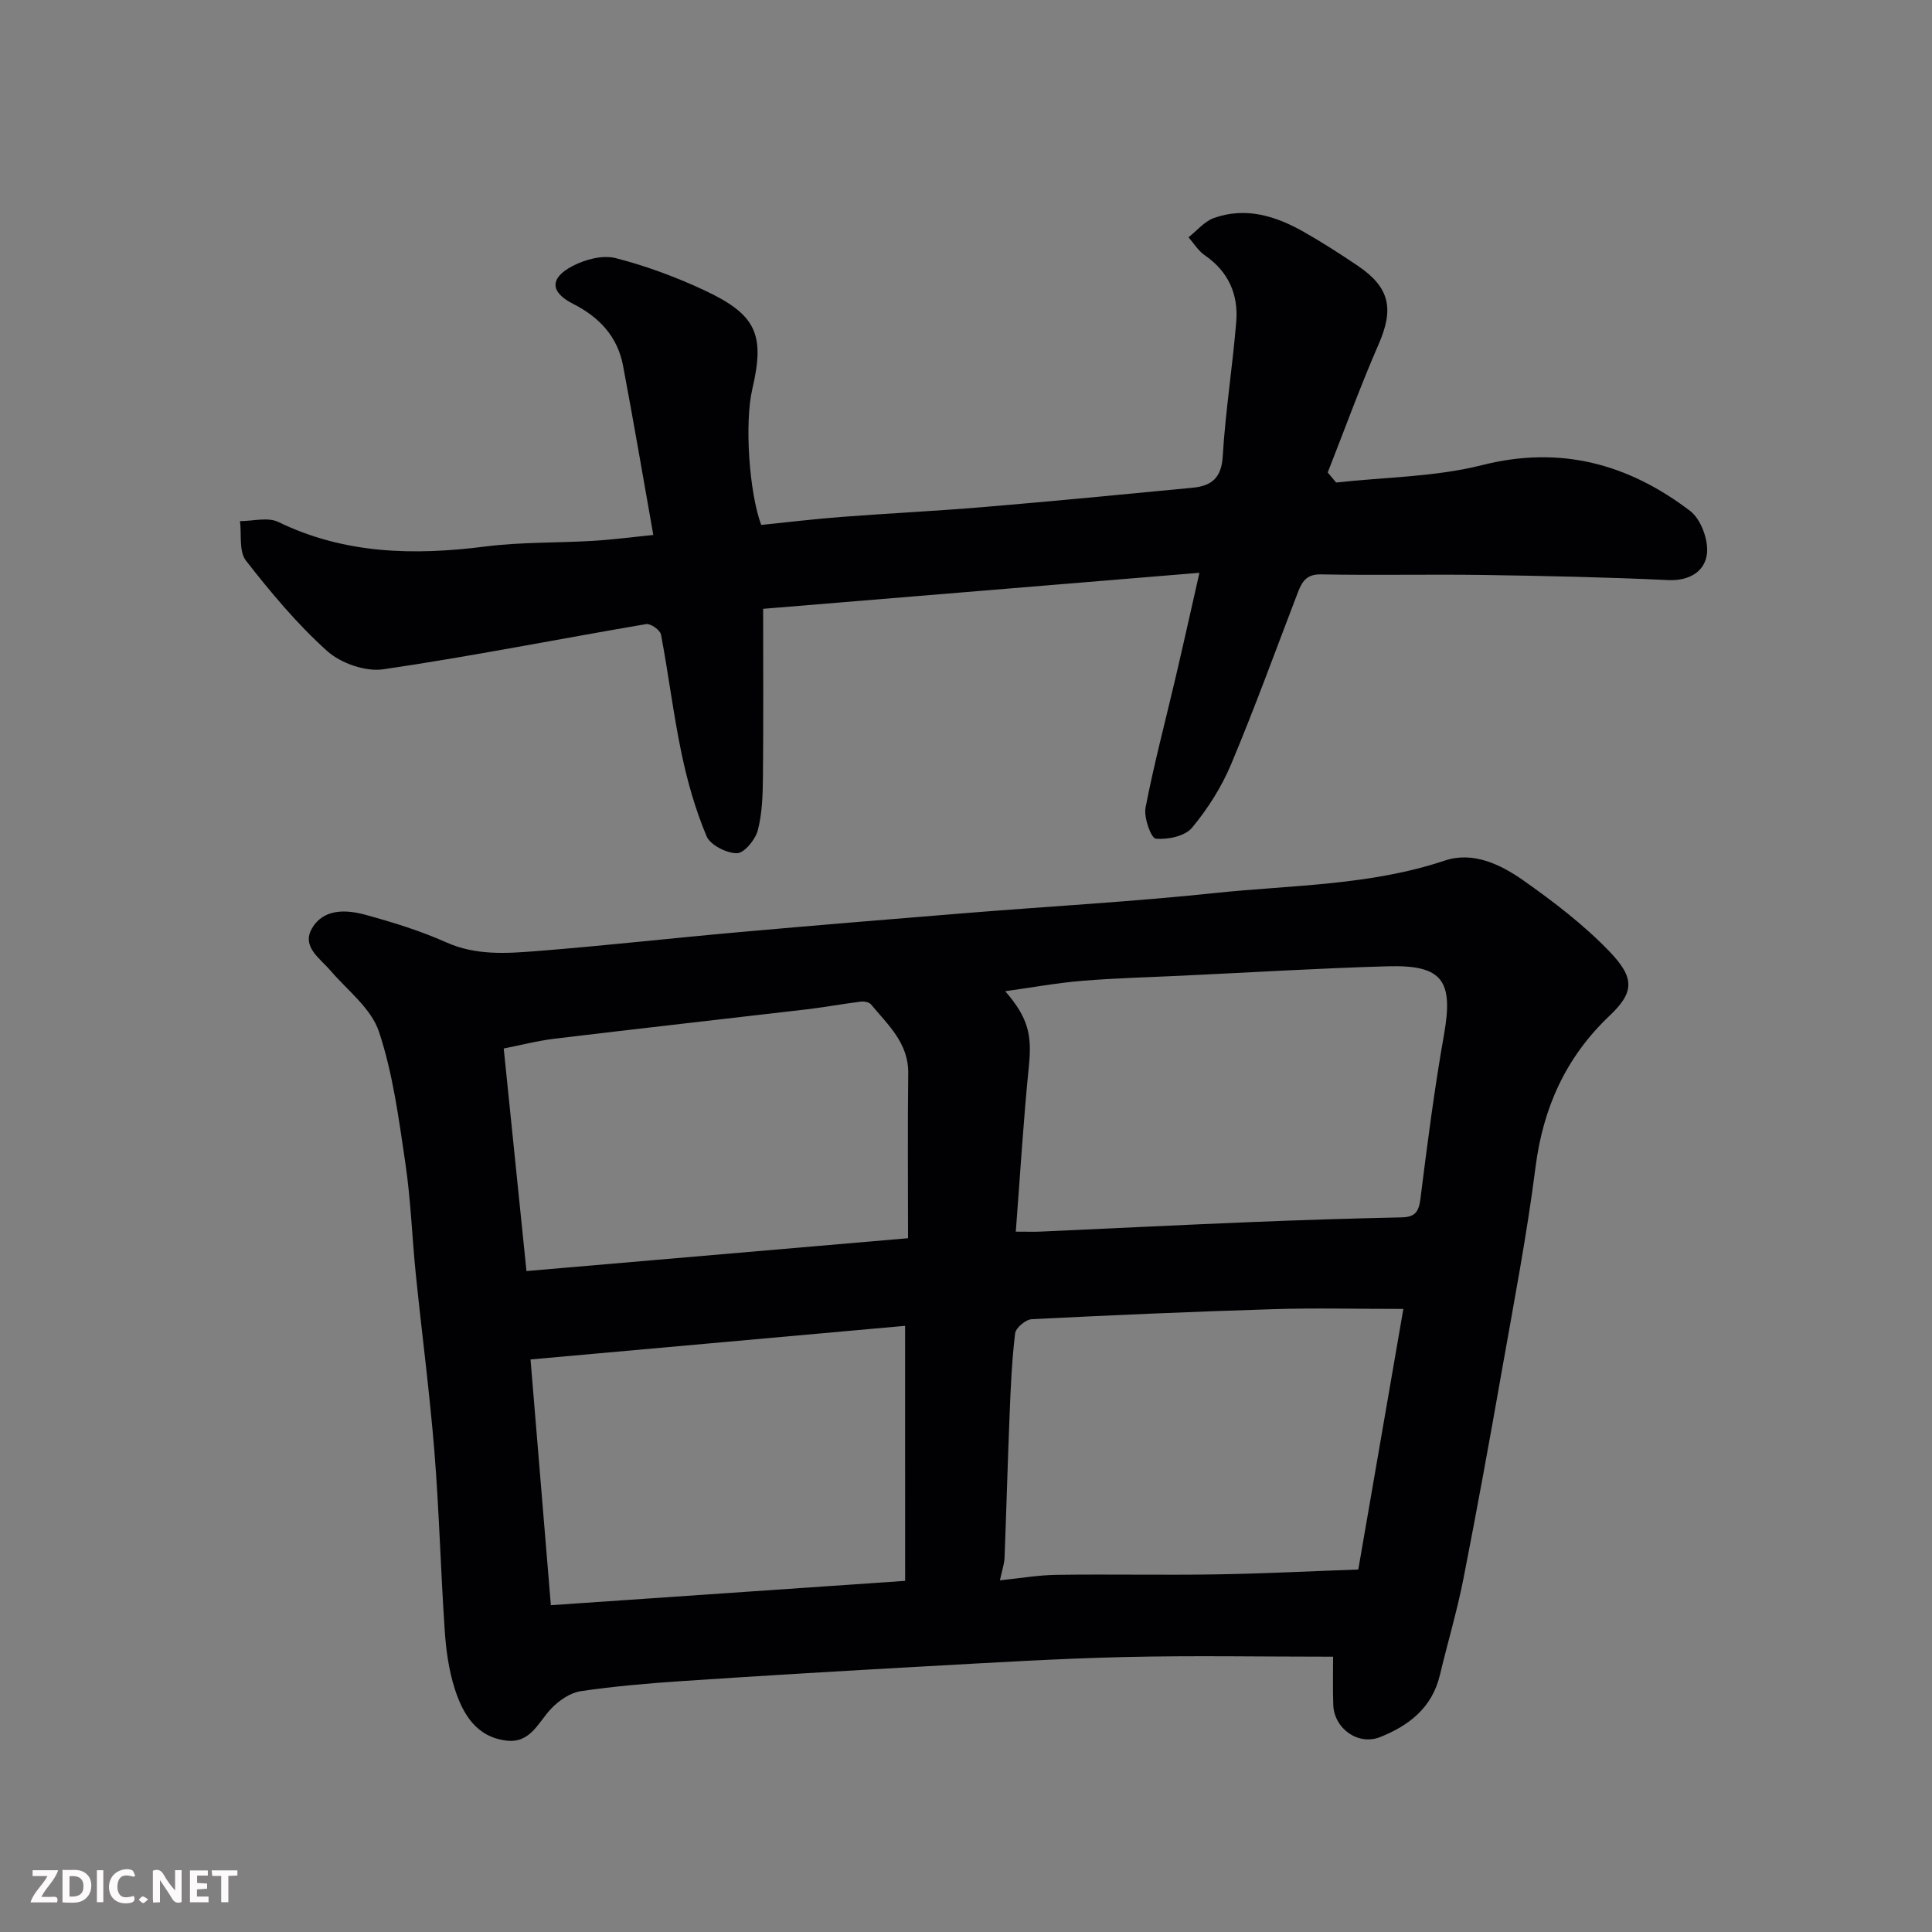 <svg enable-background="new 0 0 400 400" viewBox="0 0 400 400" xmlns="http://www.w3.org/2000/svg"><rect x="0" y="0" width="400" height="400" fill="#808080" stroke="none"/><path d="m276 343c-14.91 0-29.06-.26-43.2.07-13.87.33-27.73 1.18-41.59 1.95-16.63.92-33.26 1.91-49.89 3.02-7.04.47-14.1 1.07-21.07 2.1-2.18.32-4.5 1.91-6.08 3.56-2.72 2.84-4.3 7.23-9.23 6.68-6.29-.7-9.11-5.48-10.79-10.74-1.23-3.84-1.8-7.98-2.07-12.02-.84-12.35-1.15-24.74-2.14-37.08-.99-12.26-2.6-24.46-3.85-36.7-.78-7.69-1.04-15.44-2.17-23.07-1.36-9.16-2.57-18.51-5.48-27.22-1.6-4.78-6.5-8.5-10.02-12.6-2.21-2.58-6.02-4.96-3.83-8.73 2.41-4.16 7.12-3.92 11.19-2.79 5.63 1.55 11.28 3.29 16.6 5.67 6.13 2.74 12.39 2.31 18.63 1.82 13.91-1.09 27.79-2.66 41.69-3.9 15.89-1.42 31.78-2.72 47.68-4.01 17.06-1.38 34.16-2.32 51.17-4.12 15.91-1.67 32.07-1.53 47.55-6.71 5.85-1.96 11.54.76 16.25 4.07 6.29 4.43 12.52 9.18 17.83 14.7 5.3 5.51 5.22 8.46.06 13.35-9.01 8.53-13.76 19-15.33 31.37-1.77 13.91-4.42 27.71-6.86 41.52-2.57 14.61-5.22 29.21-8.08 43.76-1.32 6.68-3.28 13.24-4.86 19.87-1.61 6.75-6.4 10.45-12.39 12.83-4.53 1.8-9.53-1.77-9.68-6.71-.12-3.12-.04-6.25-.04-9.94zm-65.69-88c2.54 0 3.84.05 5.13-.01 14.51-.65 29.02-1.38 43.54-1.97 10.41-.43 20.83-.75 31.25-.98 2.79-.06 3.52-1.19 3.86-3.87 1.42-11.34 2.88-22.68 4.87-33.93 1.98-11.18-.25-14.5-11.61-14.18-14.19.4-28.36 1.27-42.54 1.94-6.92.33-13.86.5-20.77 1.07-5.2.43-10.35 1.38-15.92 2.15 4.84 5.58 5.54 9.14 4.9 15.5-1.13 11.12-1.79 22.3-2.71 34.28zm-3.29 72.19c4.3-.44 8.01-1.09 11.73-1.14 10.98-.15 21.96.08 32.94-.09 9.71-.15 19.42-.65 29.53-1.01 3.19-18.44 6.3-36.47 9.33-53.95-9.82 0-18.39-.22-26.95.05-16.68.51-33.35 1.23-50.01 2.08-1.24.06-3.28 1.79-3.42 2.93-.67 5.55-.92 11.16-1.14 16.76-.4 9.91-.67 19.83-1.05 29.75-.06 1.26-.51 2.52-.96 4.62zm-19.63-52.69c-25.91 2.33-51.64 4.64-77.55 6.96 1.49 18.06 2.87 34.72 4.21 50.88 24.61-1.69 48.68-3.35 73.35-5.04-.01-17.28-.01-34.49-.01-52.8zm.61-18.14c0-11.49-.1-22.81.04-34.13.08-6.29-4.21-10.05-7.72-14.29-.39-.47-1.44-.65-2.14-.56-3.71.46-7.4 1.15-11.11 1.59-17.41 2.04-34.83 3.98-52.23 6.08-3.63.44-7.2 1.38-10.55 2.03 1.61 15.75 3.15 30.82 4.71 46.08 26.75-2.3 52.61-4.52 79-6.8z" fill="#010103"/><path d="m276.63 99.9c10.09-1.12 20.46-1.14 30.21-3.6 16.29-4.12 30.3-.23 43.07 9.47 2.23 1.69 3.82 5.99 3.5 8.84-.41 3.65-3.58 5.7-8.05 5.49-12.75-.6-25.52-.87-38.29-1.06-11.2-.16-22.4.1-33.59-.12-3.03-.06-3.94 1.57-4.79 3.78-4.55 11.85-8.87 23.79-13.78 35.48-1.98 4.73-4.84 9.26-8.12 13.2-1.46 1.75-5.04 2.5-7.51 2.25-.96-.1-2.5-4.36-2.11-6.41 1.76-9.1 4.15-18.07 6.26-27.1 1.59-6.79 3.1-13.61 4.9-21.53-30.32 2.5-60.05 4.96-90.33 7.46 0 11.75.07 23.19-.04 34.63-.04 3.76-.13 7.62-1.06 11.21-.5 1.94-2.82 4.76-4.32 4.76-2.17 0-5.53-1.69-6.3-3.54-2.3-5.48-3.96-11.3-5.18-17.14-1.7-8.14-2.7-16.43-4.25-24.6-.18-.92-2.15-2.32-3.07-2.16-18.15 3.09-36.21 6.69-54.42 9.36-3.68.54-8.79-1.24-11.61-3.77-6.22-5.58-11.67-12.12-16.83-18.73-1.48-1.9-.88-5.41-1.23-8.18 2.66.01 5.75-.87 7.91.17 13.77 6.68 28.09 6.97 42.87 5.09 7.36-.94 14.85-.73 22.28-1.17 4.06-.24 8.1-.78 12.51-1.22-2.13-12-4.09-23.56-6.27-35.07-1.14-6.02-4.93-10.05-10.37-12.8-4.75-2.41-4.86-5.34-.01-7.85 2.58-1.33 6.15-2.28 8.81-1.61 6.26 1.6 12.42 3.88 18.28 6.61 10.91 5.07 12.71 9.18 10.06 20.5-1.63 6.94-.67 21.39 1.84 28.14 5.52-.56 11.03-1.23 16.55-1.65 9.86-.76 19.74-1.23 29.59-2.06 14.41-1.21 28.8-2.61 43.19-3.99 3.82-.37 5.95-1.95 6.22-6.45.56-9.32 2.03-18.58 2.8-27.89.47-5.69-1.62-10.43-6.53-13.8-1.34-.92-2.25-2.46-3.35-3.71 1.73-1.36 3.27-3.28 5.24-3.99 6.64-2.37 12.86-.41 18.68 2.9 3.82 2.17 7.53 4.56 11.17 7.02 6.61 4.48 7.46 8.91 4.28 16.19-3.81 8.73-7.06 17.71-10.55 26.57.57.7 1.15 1.39 1.74 2.08z" fill="#010103"/><g fill="#fcfafa"><path d="m37.59 393.81c-.92.31-1.52.05-2-.78-.7-1.2-1.52-2.34-2.47-3.78v4.59c-.55.03-.95.05-1.41.07-.03-.37-.06-.64-.06-.91 0-1.91 0-3.81 0-5.7 1.13-.41 1.77-.03 2.29.91.62 1.11 1.38 2.14 2.31 3.19v-4.2h1.35v6.61z"/><path d="m12.94 393.88v-6.75c1.9.19 3.93-.54 5.37 1.29.8 1.01.78 2.88.03 3.97-1.37 1.97-3.4 1.51-5.4 1.49m1.45-1.22c2.04.12 2.92-.58 2.89-2.21-.03-1.51-.98-2.19-2.89-2z"/><path d="m11.81 393.87h-5.49c.68-2.18 2.47-3.48 3.51-5.45h-3.08v-1.21h5.29c-.71 2.13-2.44 3.48-3.47 5.51.86 0 1.63.04 2.39-.01.79-.05 1.14.21.85 1.16"/><path d="m39.33 393.86v-6.61h3.7v1.07h-2.22v1.52c.68.04 1.34.09 2.07.13v1.07c-.72.05-1.38.09-2.1.14v1.48h2.4v1.19h-3.84z"/><path d="m27.71 388.56c-1.15-.3-2.46-.61-3.1.64-.37.73-.41 1.93-.06 2.67.63 1.35 1.99.93 3.17.68.35.94-.01 1.32-.93 1.46-1.62.25-3.05-.27-3.76-1.48-.73-1.24-.6-3.03.31-4.17.88-1.11 2.71-1.7 4-1.16.32.13.44.74.65 1.12-.1.08-.19.16-.28.24"/><path d="m49.15 387.24v1.07c-.59.02-1.17.05-1.87.08v5.44h-1.48v-5.44h-1.85c-.05-.4-.08-.73-.13-1.15z"/><path d="m20.06 387.21h1.33v6.62h-1.33z"/><path d="m30.68 393.25c-.49.38-.8.79-1.05.76-.32-.05-.6-.45-.9-.7.26-.24.51-.64.8-.67.29-.04.62.3 1.15.61"/></g></svg>